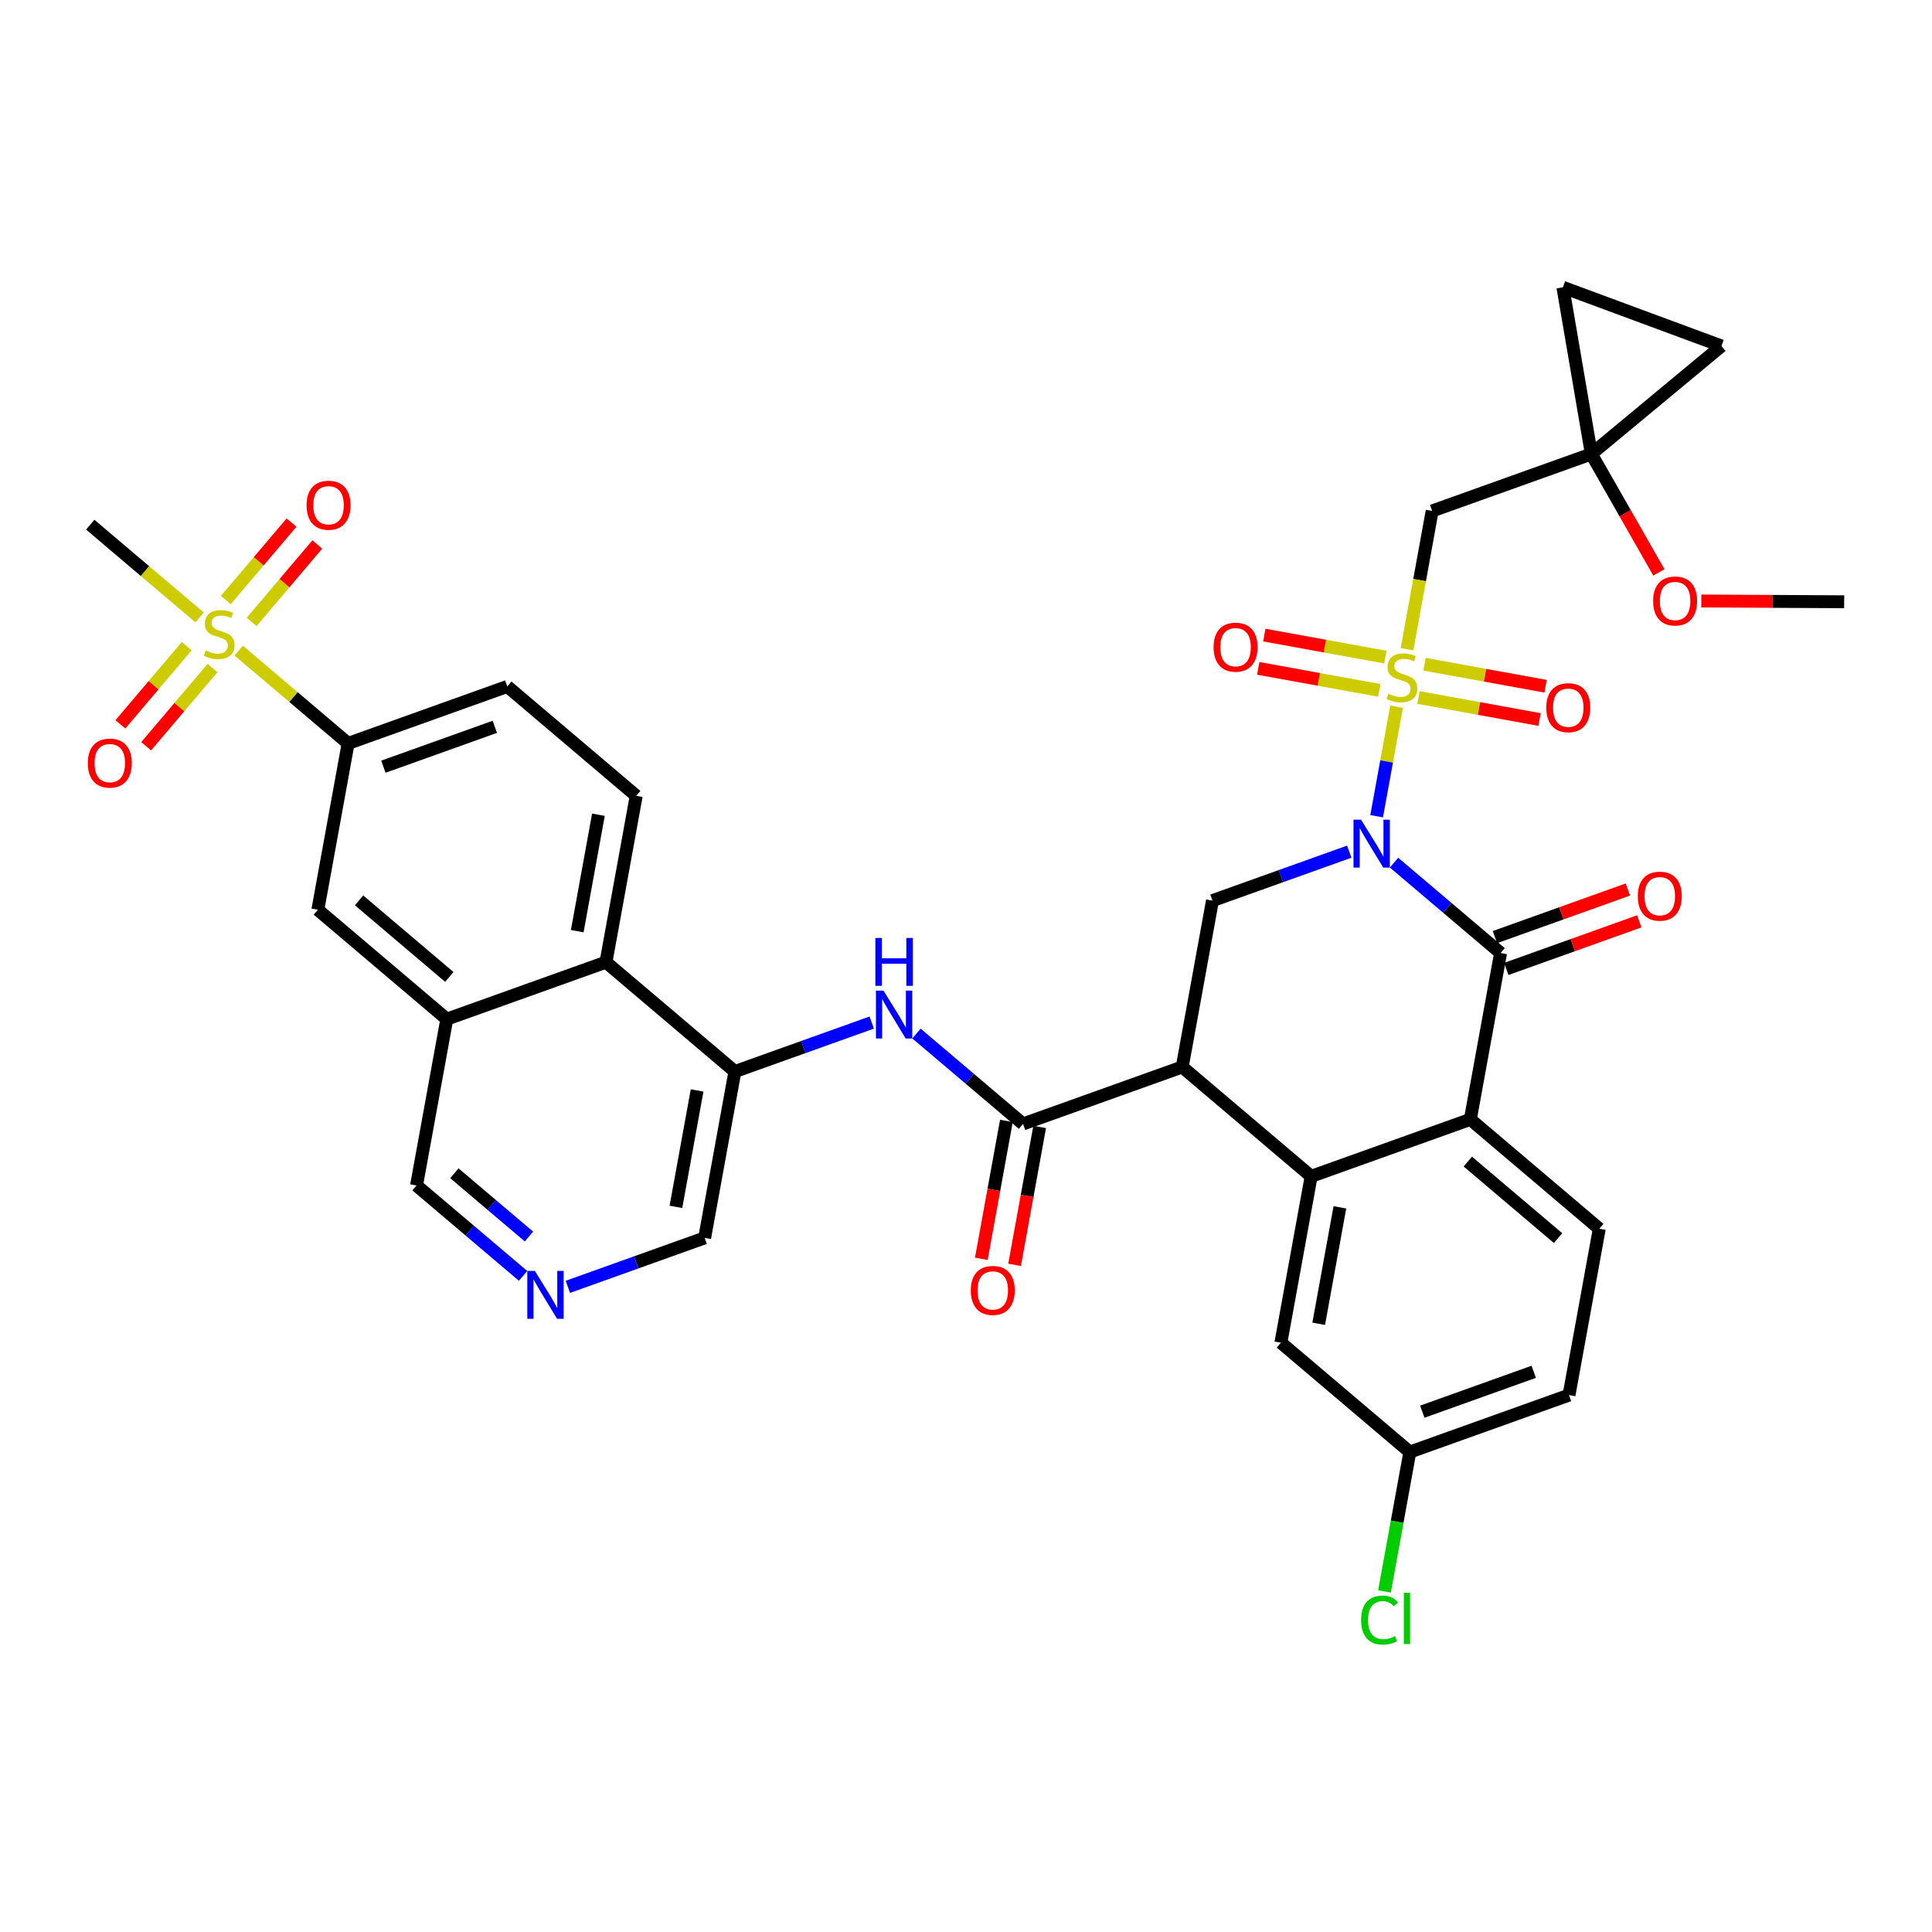 <?xml version='1.0' encoding='iso-8859-1'?>
<svg version='1.1' baseProfile='full'
              xmlns='http://www.w3.org/2000/svg'
                      xmlns:rdkit='http://www.rdkit.org/xml'
                      xmlns:xlink='http://www.w3.org/1999/xlink'
                  xml:space='preserve'
width='300px' height='300px' viewBox='0 0 300 300'>
<!-- END OF HEADER -->
<rect style='opacity:1.0;fill:#FFFFFF;stroke:none' width='300' height='300' x='0' y='0'> </rect>
<rect style='opacity:1.0;fill:#FFFFFF;stroke:none' width='300' height='300' x='0' y='0'> </rect>
<path class='bond-0 atom-0 atom-1' d='M 286.364,93.442 L 275.271,93.382' style='fill:none;fill-rule:evenodd;stroke:#000000;stroke-width:2.0px;stroke-linecap:butt;stroke-linejoin:miter;stroke-opacity:1' />
<path class='bond-0 atom-0 atom-1' d='M 275.271,93.382 L 264.179,93.322' style='fill:none;fill-rule:evenodd;stroke:#FF0000;stroke-width:2.0px;stroke-linecap:butt;stroke-linejoin:miter;stroke-opacity:1' />
<path class='bond-1 atom-1 atom-2' d='M 257.592,88.885 L 252.349,79.689' style='fill:none;fill-rule:evenodd;stroke:#FF0000;stroke-width:2.0px;stroke-linecap:butt;stroke-linejoin:miter;stroke-opacity:1' />
<path class='bond-1 atom-1 atom-2' d='M 252.349,79.689 L 247.105,70.494' style='fill:none;fill-rule:evenodd;stroke:#000000;stroke-width:2.0px;stroke-linecap:butt;stroke-linejoin:miter;stroke-opacity:1' />
<path class='bond-2 atom-2 atom-3' d='M 247.105,70.494 L 222.387,79.34' style='fill:none;fill-rule:evenodd;stroke:#000000;stroke-width:2.0px;stroke-linecap:butt;stroke-linejoin:miter;stroke-opacity:1' />
<path class='bond-35 atom-2 atom-36' d='M 247.105,70.494 L 267.308,53.726' style='fill:none;fill-rule:evenodd;stroke:#000000;stroke-width:2.0px;stroke-linecap:butt;stroke-linejoin:miter;stroke-opacity:1' />
<path class='bond-37 atom-37 atom-2' d='M 242.685,44.614 L 247.105,70.494' style='fill:none;fill-rule:evenodd;stroke:#000000;stroke-width:2.0px;stroke-linecap:butt;stroke-linejoin:miter;stroke-opacity:1' />
<path class='bond-3 atom-3 atom-4' d='M 222.387,79.34 L 220.434,90.074' style='fill:none;fill-rule:evenodd;stroke:#000000;stroke-width:2.0px;stroke-linecap:butt;stroke-linejoin:miter;stroke-opacity:1' />
<path class='bond-3 atom-3 atom-4' d='M 220.434,90.074 L 218.482,100.807' style='fill:none;fill-rule:evenodd;stroke:#CCCC00;stroke-width:2.0px;stroke-linecap:butt;stroke-linejoin:miter;stroke-opacity:1' />
<path class='bond-4 atom-4 atom-5' d='M 220.259,108.307 L 229.658,110.016' style='fill:none;fill-rule:evenodd;stroke:#CCCC00;stroke-width:2.0px;stroke-linecap:butt;stroke-linejoin:miter;stroke-opacity:1' />
<path class='bond-4 atom-4 atom-5' d='M 229.658,110.016 L 239.057,111.725' style='fill:none;fill-rule:evenodd;stroke:#FF0000;stroke-width:2.0px;stroke-linecap:butt;stroke-linejoin:miter;stroke-opacity:1' />
<path class='bond-4 atom-4 atom-5' d='M 221.199,103.14 L 230.598,104.85' style='fill:none;fill-rule:evenodd;stroke:#CCCC00;stroke-width:2.0px;stroke-linecap:butt;stroke-linejoin:miter;stroke-opacity:1' />
<path class='bond-4 atom-4 atom-5' d='M 230.598,104.85 L 239.997,106.559' style='fill:none;fill-rule:evenodd;stroke:#FF0000;stroke-width:2.0px;stroke-linecap:butt;stroke-linejoin:miter;stroke-opacity:1' />
<path class='bond-5 atom-4 atom-6' d='M 215.118,102.035 L 205.719,100.325' style='fill:none;fill-rule:evenodd;stroke:#CCCC00;stroke-width:2.0px;stroke-linecap:butt;stroke-linejoin:miter;stroke-opacity:1' />
<path class='bond-5 atom-4 atom-6' d='M 205.719,100.325 L 196.32,98.616' style='fill:none;fill-rule:evenodd;stroke:#FF0000;stroke-width:2.0px;stroke-linecap:butt;stroke-linejoin:miter;stroke-opacity:1' />
<path class='bond-5 atom-4 atom-6' d='M 214.179,107.201 L 204.78,105.491' style='fill:none;fill-rule:evenodd;stroke:#CCCC00;stroke-width:2.0px;stroke-linecap:butt;stroke-linejoin:miter;stroke-opacity:1' />
<path class='bond-5 atom-4 atom-6' d='M 204.78,105.491 L 195.381,103.782' style='fill:none;fill-rule:evenodd;stroke:#FF0000;stroke-width:2.0px;stroke-linecap:butt;stroke-linejoin:miter;stroke-opacity:1' />
<path class='bond-6 atom-4 atom-7' d='M 216.859,109.734 L 215.312,118.238' style='fill:none;fill-rule:evenodd;stroke:#CCCC00;stroke-width:2.0px;stroke-linecap:butt;stroke-linejoin:miter;stroke-opacity:1' />
<path class='bond-6 atom-4 atom-7' d='M 215.312,118.238 L 213.765,126.743' style='fill:none;fill-rule:evenodd;stroke:#0000FF;stroke-width:2.0px;stroke-linecap:butt;stroke-linejoin:miter;stroke-opacity:1' />
<path class='bond-7 atom-7 atom-8' d='M 209.515,132.245 L 198.894,136.046' style='fill:none;fill-rule:evenodd;stroke:#0000FF;stroke-width:2.0px;stroke-linecap:butt;stroke-linejoin:miter;stroke-opacity:1' />
<path class='bond-7 atom-7 atom-8' d='M 198.894,136.046 L 188.272,139.848' style='fill:none;fill-rule:evenodd;stroke:#000000;stroke-width:2.0px;stroke-linecap:butt;stroke-linejoin:miter;stroke-opacity:1' />
<path class='bond-38 atom-34 atom-7' d='M 233.012,147.985 L 224.739,140.967' style='fill:none;fill-rule:evenodd;stroke:#000000;stroke-width:2.0px;stroke-linecap:butt;stroke-linejoin:miter;stroke-opacity:1' />
<path class='bond-38 atom-34 atom-7' d='M 224.739,140.967 L 216.467,133.95' style='fill:none;fill-rule:evenodd;stroke:#0000FF;stroke-width:2.0px;stroke-linecap:butt;stroke-linejoin:miter;stroke-opacity:1' />
<path class='bond-8 atom-8 atom-9' d='M 188.272,139.848 L 183.574,165.678' style='fill:none;fill-rule:evenodd;stroke:#000000;stroke-width:2.0px;stroke-linecap:butt;stroke-linejoin:miter;stroke-opacity:1' />
<path class='bond-9 atom-9 atom-10' d='M 183.574,165.678 L 158.856,174.525' style='fill:none;fill-rule:evenodd;stroke:#000000;stroke-width:2.0px;stroke-linecap:butt;stroke-linejoin:miter;stroke-opacity:1' />
<path class='bond-26 atom-9 atom-27' d='M 183.574,165.678 L 203.595,182.662' style='fill:none;fill-rule:evenodd;stroke:#000000;stroke-width:2.0px;stroke-linecap:butt;stroke-linejoin:miter;stroke-opacity:1' />
<path class='bond-10 atom-10 atom-11' d='M 156.273,174.055 L 154.325,184.762' style='fill:none;fill-rule:evenodd;stroke:#000000;stroke-width:2.0px;stroke-linecap:butt;stroke-linejoin:miter;stroke-opacity:1' />
<path class='bond-10 atom-10 atom-11' d='M 154.325,184.762 L 152.378,195.469' style='fill:none;fill-rule:evenodd;stroke:#FF0000;stroke-width:2.0px;stroke-linecap:butt;stroke-linejoin:miter;stroke-opacity:1' />
<path class='bond-10 atom-10 atom-11' d='M 161.439,174.994 L 159.491,185.702' style='fill:none;fill-rule:evenodd;stroke:#000000;stroke-width:2.0px;stroke-linecap:butt;stroke-linejoin:miter;stroke-opacity:1' />
<path class='bond-10 atom-10 atom-11' d='M 159.491,185.702 L 157.544,196.409' style='fill:none;fill-rule:evenodd;stroke:#FF0000;stroke-width:2.0px;stroke-linecap:butt;stroke-linejoin:miter;stroke-opacity:1' />
<path class='bond-11 atom-10 atom-12' d='M 158.856,174.525 L 150.583,167.507' style='fill:none;fill-rule:evenodd;stroke:#000000;stroke-width:2.0px;stroke-linecap:butt;stroke-linejoin:miter;stroke-opacity:1' />
<path class='bond-11 atom-10 atom-12' d='M 150.583,167.507 L 142.311,160.49' style='fill:none;fill-rule:evenodd;stroke:#0000FF;stroke-width:2.0px;stroke-linecap:butt;stroke-linejoin:miter;stroke-opacity:1' />
<path class='bond-12 atom-12 atom-13' d='M 135.359,158.785 L 124.737,162.586' style='fill:none;fill-rule:evenodd;stroke:#0000FF;stroke-width:2.0px;stroke-linecap:butt;stroke-linejoin:miter;stroke-opacity:1' />
<path class='bond-12 atom-12 atom-13' d='M 124.737,162.586 L 114.116,166.388' style='fill:none;fill-rule:evenodd;stroke:#000000;stroke-width:2.0px;stroke-linecap:butt;stroke-linejoin:miter;stroke-opacity:1' />
<path class='bond-13 atom-13 atom-14' d='M 114.116,166.388 L 109.418,192.218' style='fill:none;fill-rule:evenodd;stroke:#000000;stroke-width:2.0px;stroke-linecap:butt;stroke-linejoin:miter;stroke-opacity:1' />
<path class='bond-13 atom-13 atom-14' d='M 108.245,169.323 L 104.957,187.404' style='fill:none;fill-rule:evenodd;stroke:#000000;stroke-width:2.0px;stroke-linecap:butt;stroke-linejoin:miter;stroke-opacity:1' />
<path class='bond-39 atom-26 atom-13' d='M 94.095,149.404 L 114.116,166.388' style='fill:none;fill-rule:evenodd;stroke:#000000;stroke-width:2.0px;stroke-linecap:butt;stroke-linejoin:miter;stroke-opacity:1' />
<path class='bond-14 atom-14 atom-15' d='M 109.418,192.218 L 98.797,196.019' style='fill:none;fill-rule:evenodd;stroke:#000000;stroke-width:2.0px;stroke-linecap:butt;stroke-linejoin:miter;stroke-opacity:1' />
<path class='bond-14 atom-14 atom-15' d='M 98.797,196.019 L 88.176,199.821' style='fill:none;fill-rule:evenodd;stroke:#0000FF;stroke-width:2.0px;stroke-linecap:butt;stroke-linejoin:miter;stroke-opacity:1' />
<path class='bond-15 atom-15 atom-16' d='M 81.224,198.116 L 72.951,191.098' style='fill:none;fill-rule:evenodd;stroke:#0000FF;stroke-width:2.0px;stroke-linecap:butt;stroke-linejoin:miter;stroke-opacity:1' />
<path class='bond-15 atom-15 atom-16' d='M 72.951,191.098 L 64.679,184.081' style='fill:none;fill-rule:evenodd;stroke:#000000;stroke-width:2.0px;stroke-linecap:butt;stroke-linejoin:miter;stroke-opacity:1' />
<path class='bond-15 atom-15 atom-16' d='M 82.139,192.006 L 76.348,187.094' style='fill:none;fill-rule:evenodd;stroke:#0000FF;stroke-width:2.0px;stroke-linecap:butt;stroke-linejoin:miter;stroke-opacity:1' />
<path class='bond-15 atom-15 atom-16' d='M 76.348,187.094 L 70.557,182.182' style='fill:none;fill-rule:evenodd;stroke:#000000;stroke-width:2.0px;stroke-linecap:butt;stroke-linejoin:miter;stroke-opacity:1' />
<path class='bond-16 atom-16 atom-17' d='M 64.679,184.081 L 69.377,158.251' style='fill:none;fill-rule:evenodd;stroke:#000000;stroke-width:2.0px;stroke-linecap:butt;stroke-linejoin:miter;stroke-opacity:1' />
<path class='bond-17 atom-17 atom-18' d='M 69.377,158.251 L 49.356,141.267' style='fill:none;fill-rule:evenodd;stroke:#000000;stroke-width:2.0px;stroke-linecap:butt;stroke-linejoin:miter;stroke-opacity:1' />
<path class='bond-17 atom-17 atom-18' d='M 69.77,151.699 L 55.756,139.81' style='fill:none;fill-rule:evenodd;stroke:#000000;stroke-width:2.0px;stroke-linecap:butt;stroke-linejoin:miter;stroke-opacity:1' />
<path class='bond-41 atom-26 atom-17' d='M 94.095,149.404 L 69.377,158.251' style='fill:none;fill-rule:evenodd;stroke:#000000;stroke-width:2.0px;stroke-linecap:butt;stroke-linejoin:miter;stroke-opacity:1' />
<path class='bond-18 atom-18 atom-19' d='M 49.356,141.267 L 54.054,115.437' style='fill:none;fill-rule:evenodd;stroke:#000000;stroke-width:2.0px;stroke-linecap:butt;stroke-linejoin:miter;stroke-opacity:1' />
<path class='bond-19 atom-19 atom-20' d='M 54.054,115.437 L 45.564,108.234' style='fill:none;fill-rule:evenodd;stroke:#000000;stroke-width:2.0px;stroke-linecap:butt;stroke-linejoin:miter;stroke-opacity:1' />
<path class='bond-19 atom-19 atom-20' d='M 45.564,108.234 L 37.073,101.032' style='fill:none;fill-rule:evenodd;stroke:#CCCC00;stroke-width:2.0px;stroke-linecap:butt;stroke-linejoin:miter;stroke-opacity:1' />
<path class='bond-23 atom-19 atom-24' d='M 54.054,115.437 L 78.772,106.59' style='fill:none;fill-rule:evenodd;stroke:#000000;stroke-width:2.0px;stroke-linecap:butt;stroke-linejoin:miter;stroke-opacity:1' />
<path class='bond-23 atom-19 atom-24' d='M 59.531,119.053 L 76.834,112.861' style='fill:none;fill-rule:evenodd;stroke:#000000;stroke-width:2.0px;stroke-linecap:butt;stroke-linejoin:miter;stroke-opacity:1' />
<path class='bond-20 atom-20 atom-21' d='M 30.993,95.874 L 22.503,88.672' style='fill:none;fill-rule:evenodd;stroke:#CCCC00;stroke-width:2.0px;stroke-linecap:butt;stroke-linejoin:miter;stroke-opacity:1' />
<path class='bond-20 atom-20 atom-21' d='M 22.503,88.672 L 14.012,81.469' style='fill:none;fill-rule:evenodd;stroke:#000000;stroke-width:2.0px;stroke-linecap:butt;stroke-linejoin:miter;stroke-opacity:1' />
<path class='bond-21 atom-20 atom-22' d='M 28.991,100.338 L 23.842,106.408' style='fill:none;fill-rule:evenodd;stroke:#CCCC00;stroke-width:2.0px;stroke-linecap:butt;stroke-linejoin:miter;stroke-opacity:1' />
<path class='bond-21 atom-20 atom-22' d='M 23.842,106.408 L 18.694,112.477' style='fill:none;fill-rule:evenodd;stroke:#FF0000;stroke-width:2.0px;stroke-linecap:butt;stroke-linejoin:miter;stroke-opacity:1' />
<path class='bond-21 atom-20 atom-22' d='M 32.995,103.735 L 27.846,109.804' style='fill:none;fill-rule:evenodd;stroke:#CCCC00;stroke-width:2.0px;stroke-linecap:butt;stroke-linejoin:miter;stroke-opacity:1' />
<path class='bond-21 atom-20 atom-22' d='M 27.846,109.804 L 22.698,115.874' style='fill:none;fill-rule:evenodd;stroke:#FF0000;stroke-width:2.0px;stroke-linecap:butt;stroke-linejoin:miter;stroke-opacity:1' />
<path class='bond-22 atom-20 atom-23' d='M 39.075,96.567 L 44.175,90.556' style='fill:none;fill-rule:evenodd;stroke:#CCCC00;stroke-width:2.0px;stroke-linecap:butt;stroke-linejoin:miter;stroke-opacity:1' />
<path class='bond-22 atom-20 atom-23' d='M 44.175,90.556 L 49.274,84.544' style='fill:none;fill-rule:evenodd;stroke:#FF0000;stroke-width:2.0px;stroke-linecap:butt;stroke-linejoin:miter;stroke-opacity:1' />
<path class='bond-22 atom-20 atom-23' d='M 35.071,93.171 L 40.171,87.159' style='fill:none;fill-rule:evenodd;stroke:#CCCC00;stroke-width:2.0px;stroke-linecap:butt;stroke-linejoin:miter;stroke-opacity:1' />
<path class='bond-22 atom-20 atom-23' d='M 40.171,87.159 L 45.27,81.148' style='fill:none;fill-rule:evenodd;stroke:#FF0000;stroke-width:2.0px;stroke-linecap:butt;stroke-linejoin:miter;stroke-opacity:1' />
<path class='bond-24 atom-24 atom-25' d='M 78.772,106.59 L 98.793,123.574' style='fill:none;fill-rule:evenodd;stroke:#000000;stroke-width:2.0px;stroke-linecap:butt;stroke-linejoin:miter;stroke-opacity:1' />
<path class='bond-25 atom-25 atom-26' d='M 98.793,123.574 L 94.095,149.404' style='fill:none;fill-rule:evenodd;stroke:#000000;stroke-width:2.0px;stroke-linecap:butt;stroke-linejoin:miter;stroke-opacity:1' />
<path class='bond-25 atom-25 atom-26' d='M 92.922,126.509 L 89.634,144.59' style='fill:none;fill-rule:evenodd;stroke:#000000;stroke-width:2.0px;stroke-linecap:butt;stroke-linejoin:miter;stroke-opacity:1' />
<path class='bond-27 atom-27 atom-28' d='M 203.595,182.662 L 198.897,208.492' style='fill:none;fill-rule:evenodd;stroke:#000000;stroke-width:2.0px;stroke-linecap:butt;stroke-linejoin:miter;stroke-opacity:1' />
<path class='bond-27 atom-27 atom-28' d='M 208.056,187.476 L 204.768,205.557' style='fill:none;fill-rule:evenodd;stroke:#000000;stroke-width:2.0px;stroke-linecap:butt;stroke-linejoin:miter;stroke-opacity:1' />
<path class='bond-40 atom-33 atom-27' d='M 228.314,173.815 L 203.595,182.662' style='fill:none;fill-rule:evenodd;stroke:#000000;stroke-width:2.0px;stroke-linecap:butt;stroke-linejoin:miter;stroke-opacity:1' />
<path class='bond-28 atom-28 atom-29' d='M 198.897,208.492 L 218.918,225.476' style='fill:none;fill-rule:evenodd;stroke:#000000;stroke-width:2.0px;stroke-linecap:butt;stroke-linejoin:miter;stroke-opacity:1' />
<path class='bond-29 atom-29 atom-30' d='M 218.918,225.476 L 216.95,236.296' style='fill:none;fill-rule:evenodd;stroke:#000000;stroke-width:2.0px;stroke-linecap:butt;stroke-linejoin:miter;stroke-opacity:1' />
<path class='bond-29 atom-29 atom-30' d='M 216.95,236.296 L 214.982,247.116' style='fill:none;fill-rule:evenodd;stroke:#00CC00;stroke-width:2.0px;stroke-linecap:butt;stroke-linejoin:miter;stroke-opacity:1' />
<path class='bond-30 atom-29 atom-31' d='M 218.918,225.476 L 243.637,216.629' style='fill:none;fill-rule:evenodd;stroke:#000000;stroke-width:2.0px;stroke-linecap:butt;stroke-linejoin:miter;stroke-opacity:1' />
<path class='bond-30 atom-29 atom-31' d='M 220.856,219.205 L 238.16,213.012' style='fill:none;fill-rule:evenodd;stroke:#000000;stroke-width:2.0px;stroke-linecap:butt;stroke-linejoin:miter;stroke-opacity:1' />
<path class='bond-31 atom-31 atom-32' d='M 243.637,216.629 L 248.335,190.799' style='fill:none;fill-rule:evenodd;stroke:#000000;stroke-width:2.0px;stroke-linecap:butt;stroke-linejoin:miter;stroke-opacity:1' />
<path class='bond-32 atom-32 atom-33' d='M 248.335,190.799 L 228.314,173.815' style='fill:none;fill-rule:evenodd;stroke:#000000;stroke-width:2.0px;stroke-linecap:butt;stroke-linejoin:miter;stroke-opacity:1' />
<path class='bond-32 atom-32 atom-33' d='M 241.935,192.255 L 227.92,180.367' style='fill:none;fill-rule:evenodd;stroke:#000000;stroke-width:2.0px;stroke-linecap:butt;stroke-linejoin:miter;stroke-opacity:1' />
<path class='bond-33 atom-33 atom-34' d='M 228.314,173.815 L 233.012,147.985' style='fill:none;fill-rule:evenodd;stroke:#000000;stroke-width:2.0px;stroke-linecap:butt;stroke-linejoin:miter;stroke-opacity:1' />
<path class='bond-34 atom-34 atom-35' d='M 233.896,150.456 L 244.221,146.761' style='fill:none;fill-rule:evenodd;stroke:#000000;stroke-width:2.0px;stroke-linecap:butt;stroke-linejoin:miter;stroke-opacity:1' />
<path class='bond-34 atom-34 atom-35' d='M 244.221,146.761 L 254.546,143.066' style='fill:none;fill-rule:evenodd;stroke:#FF0000;stroke-width:2.0px;stroke-linecap:butt;stroke-linejoin:miter;stroke-opacity:1' />
<path class='bond-34 atom-34 atom-35' d='M 232.127,145.513 L 242.452,141.818' style='fill:none;fill-rule:evenodd;stroke:#000000;stroke-width:2.0px;stroke-linecap:butt;stroke-linejoin:miter;stroke-opacity:1' />
<path class='bond-34 atom-34 atom-35' d='M 242.452,141.818 L 252.776,138.122' style='fill:none;fill-rule:evenodd;stroke:#FF0000;stroke-width:2.0px;stroke-linecap:butt;stroke-linejoin:miter;stroke-opacity:1' />
<path class='bond-36 atom-36 atom-37' d='M 267.308,53.726 L 242.685,44.614' style='fill:none;fill-rule:evenodd;stroke:#000000;stroke-width:2.0px;stroke-linecap:butt;stroke-linejoin:miter;stroke-opacity:1' />
<path  class='atom-1' d='M 256.697 93.322
Q 256.697 91.536, 257.579 90.539
Q 258.461 89.541, 260.11 89.541
Q 261.759 89.541, 262.641 90.539
Q 263.523 91.536, 263.523 93.322
Q 263.523 95.128, 262.63 96.157
Q 261.738 97.176, 260.11 97.176
Q 258.472 97.176, 257.579 96.157
Q 256.697 95.138, 256.697 93.322
M 260.11 96.335
Q 261.244 96.335, 261.853 95.579
Q 262.473 94.813, 262.473 93.322
Q 262.473 91.862, 261.853 91.127
Q 261.244 90.381, 260.11 90.381
Q 258.976 90.381, 258.356 91.116
Q 257.747 91.851, 257.747 93.322
Q 257.747 94.823, 258.356 95.579
Q 258.976 96.335, 260.11 96.335
' fill='#FF0000'/>
<path  class='atom-4' d='M 215.588 107.722
Q 215.672 107.754, 216.019 107.901
Q 216.366 108.048, 216.744 108.143
Q 217.132 108.227, 217.51 108.227
Q 218.214 108.227, 218.623 107.89
Q 219.033 107.544, 219.033 106.945
Q 219.033 106.536, 218.823 106.284
Q 218.623 106.032, 218.308 105.895
Q 217.993 105.759, 217.468 105.601
Q 216.807 105.402, 216.408 105.213
Q 216.019 105.024, 215.735 104.624
Q 215.462 104.225, 215.462 103.553
Q 215.462 102.619, 216.093 102.041
Q 216.733 101.463, 217.993 101.463
Q 218.854 101.463, 219.831 101.873
L 219.59 102.682
Q 218.697 102.314, 218.025 102.314
Q 217.3 102.314, 216.901 102.619
Q 216.502 102.913, 216.513 103.427
Q 216.513 103.826, 216.712 104.068
Q 216.922 104.309, 217.216 104.446
Q 217.521 104.582, 218.025 104.74
Q 218.697 104.95, 219.096 105.16
Q 219.495 105.37, 219.779 105.801
Q 220.073 106.221, 220.073 106.945
Q 220.073 107.975, 219.38 108.531
Q 218.697 109.077, 217.552 109.077
Q 216.891 109.077, 216.387 108.93
Q 215.893 108.794, 215.305 108.552
L 215.588 107.722
' fill='#CCCC00'/>
<path  class='atom-5' d='M 240.106 109.889
Q 240.106 108.104, 240.988 107.107
Q 241.87 106.109, 243.519 106.109
Q 245.168 106.109, 246.05 107.107
Q 246.932 108.104, 246.932 109.889
Q 246.932 111.696, 246.039 112.725
Q 245.147 113.744, 243.519 113.744
Q 241.881 113.744, 240.988 112.725
Q 240.106 111.706, 240.106 109.889
M 243.519 112.903
Q 244.653 112.903, 245.262 112.147
Q 245.882 111.381, 245.882 109.889
Q 245.882 108.43, 245.262 107.695
Q 244.653 106.949, 243.519 106.949
Q 242.385 106.949, 241.765 107.684
Q 241.156 108.419, 241.156 109.889
Q 241.156 111.391, 241.765 112.147
Q 242.385 112.903, 243.519 112.903
' fill='#FF0000'/>
<path  class='atom-6' d='M 188.445 100.494
Q 188.445 98.708, 189.328 97.711
Q 190.21 96.713, 191.858 96.713
Q 193.507 96.713, 194.389 97.711
Q 195.271 98.708, 195.271 100.494
Q 195.271 102.3, 194.379 103.329
Q 193.486 104.348, 191.858 104.348
Q 190.22 104.348, 189.328 103.329
Q 188.445 102.31, 188.445 100.494
M 191.858 103.508
Q 192.993 103.508, 193.602 102.752
Q 194.221 101.985, 194.221 100.494
Q 194.221 99.034, 193.602 98.299
Q 192.993 97.553, 191.858 97.553
Q 190.724 97.553, 190.105 98.288
Q 189.496 99.023, 189.496 100.494
Q 189.496 101.995, 190.105 102.752
Q 190.724 103.508, 191.858 103.508
' fill='#FF0000'/>
<path  class='atom-7' d='M 211.347 127.283
L 213.784 131.221
Q 214.025 131.61, 214.414 132.314
Q 214.802 133.017, 214.823 133.059
L 214.823 127.283
L 215.811 127.283
L 215.811 134.718
L 214.792 134.718
L 212.177 130.413
Q 211.872 129.909, 211.547 129.331
Q 211.232 128.754, 211.137 128.575
L 211.137 134.718
L 210.171 134.718
L 210.171 127.283
L 211.347 127.283
' fill='#0000FF'/>
<path  class='atom-11' d='M 150.745 200.376
Q 150.745 198.591, 151.627 197.593
Q 152.509 196.595, 154.158 196.595
Q 155.806 196.595, 156.689 197.593
Q 157.571 198.591, 157.571 200.376
Q 157.571 202.182, 156.678 203.211
Q 155.785 204.23, 154.158 204.23
Q 152.519 204.23, 151.627 203.211
Q 150.745 202.193, 150.745 200.376
M 154.158 203.39
Q 155.292 203.39, 155.901 202.634
Q 156.521 201.867, 156.521 200.376
Q 156.521 198.916, 155.901 198.181
Q 155.292 197.435, 154.158 197.435
Q 153.024 197.435, 152.404 198.171
Q 151.795 198.906, 151.795 200.376
Q 151.795 201.878, 152.404 202.634
Q 153.024 203.39, 154.158 203.39
' fill='#FF0000'/>
<path  class='atom-12' d='M 137.191 153.823
L 139.628 157.761
Q 139.869 158.15, 140.258 158.854
Q 140.646 159.557, 140.667 159.599
L 140.667 153.823
L 141.655 153.823
L 141.655 161.259
L 140.636 161.259
L 138.021 156.953
Q 137.716 156.449, 137.391 155.871
Q 137.076 155.294, 136.981 155.115
L 136.981 161.259
L 136.015 161.259
L 136.015 153.823
L 137.191 153.823
' fill='#0000FF'/>
<path  class='atom-12' d='M 135.926 145.645
L 136.934 145.645
L 136.934 148.806
L 140.736 148.806
L 140.736 145.645
L 141.744 145.645
L 141.744 153.08
L 140.736 153.08
L 140.736 149.646
L 136.934 149.646
L 136.934 153.08
L 135.926 153.08
L 135.926 145.645
' fill='#0000FF'/>
<path  class='atom-15' d='M 83.056 197.347
L 85.493 201.285
Q 85.734 201.674, 86.123 202.377
Q 86.511 203.081, 86.532 203.123
L 86.532 197.347
L 87.519 197.347
L 87.519 204.782
L 86.501 204.782
L 83.886 200.477
Q 83.581 199.972, 83.256 199.395
Q 82.941 198.817, 82.846 198.639
L 82.846 204.782
L 81.88 204.782
L 81.88 197.347
L 83.056 197.347
' fill='#0000FF'/>
<path  class='atom-20' d='M 31.933 101.005
Q 32.017 101.036, 32.363 101.183
Q 32.71 101.33, 33.088 101.425
Q 33.477 101.509, 33.855 101.509
Q 34.558 101.509, 34.968 101.173
Q 35.377 100.826, 35.377 100.228
Q 35.377 99.818, 35.167 99.566
Q 34.968 99.314, 34.653 99.178
Q 34.338 99.041, 33.812 98.883
Q 33.151 98.684, 32.752 98.495
Q 32.363 98.306, 32.08 97.907
Q 31.807 97.508, 31.807 96.836
Q 31.807 95.901, 32.437 95.323
Q 33.077 94.746, 34.338 94.746
Q 35.199 94.746, 36.175 95.156
L 35.934 95.964
Q 35.041 95.597, 34.369 95.597
Q 33.645 95.597, 33.245 95.901
Q 32.846 96.195, 32.857 96.71
Q 32.857 97.109, 33.056 97.35
Q 33.266 97.592, 33.56 97.728
Q 33.865 97.865, 34.369 98.022
Q 35.041 98.232, 35.44 98.442
Q 35.839 98.653, 36.123 99.083
Q 36.417 99.503, 36.417 100.228
Q 36.417 101.257, 35.724 101.813
Q 35.041 102.36, 33.897 102.36
Q 33.235 102.36, 32.731 102.213
Q 32.237 102.076, 31.649 101.834
L 31.933 101.005
' fill='#CCCC00'/>
<path  class='atom-22' d='M 13.636 118.495
Q 13.636 116.709, 14.518 115.712
Q 15.401 114.714, 17.049 114.714
Q 18.698 114.714, 19.58 115.712
Q 20.462 116.709, 20.462 118.495
Q 20.462 120.301, 19.57 121.33
Q 18.677 122.349, 17.049 122.349
Q 15.411 122.349, 14.518 121.33
Q 13.636 120.312, 13.636 118.495
M 17.049 121.509
Q 18.184 121.509, 18.793 120.753
Q 19.412 119.986, 19.412 118.495
Q 19.412 117.035, 18.793 116.3
Q 18.184 115.554, 17.049 115.554
Q 15.915 115.554, 15.296 116.289
Q 14.687 117.025, 14.687 118.495
Q 14.687 119.996, 15.296 120.753
Q 15.915 121.509, 17.049 121.509
' fill='#FF0000'/>
<path  class='atom-23' d='M 47.604 78.453
Q 47.604 76.668, 48.486 75.67
Q 49.368 74.673, 51.017 74.673
Q 52.666 74.673, 53.548 75.67
Q 54.43 76.668, 54.43 78.453
Q 54.43 80.26, 53.537 81.289
Q 52.645 82.307, 51.017 82.307
Q 49.379 82.307, 48.486 81.289
Q 47.604 80.27, 47.604 78.453
M 51.017 81.467
Q 52.151 81.467, 52.76 80.711
Q 53.38 79.944, 53.38 78.453
Q 53.38 76.993, 52.76 76.258
Q 52.151 75.513, 51.017 75.513
Q 49.883 75.513, 49.263 76.248
Q 48.654 76.983, 48.654 78.453
Q 48.654 79.955, 49.263 80.711
Q 49.883 81.467, 51.017 81.467
' fill='#FF0000'/>
<path  class='atom-30' d='M 211.353 251.563
Q 211.353 249.715, 212.214 248.749
Q 213.086 247.772, 214.735 247.772
Q 216.268 247.772, 217.087 248.854
L 216.394 249.421
Q 215.795 248.633, 214.735 248.633
Q 213.611 248.633, 213.012 249.389
Q 212.424 250.135, 212.424 251.563
Q 212.424 253.033, 213.033 253.79
Q 213.653 254.546, 214.85 254.546
Q 215.669 254.546, 216.625 254.052
L 216.919 254.84
Q 216.53 255.092, 215.942 255.239
Q 215.354 255.386, 214.703 255.386
Q 213.086 255.386, 212.214 254.399
Q 211.353 253.411, 211.353 251.563
' fill='#00CC00'/>
<path  class='atom-30' d='M 217.99 247.321
L 218.956 247.321
L 218.956 255.291
L 217.99 255.291
L 217.99 247.321
' fill='#00CC00'/>
<path  class='atom-35' d='M 254.317 139.159
Q 254.317 137.374, 255.199 136.376
Q 256.082 135.378, 257.73 135.378
Q 259.379 135.378, 260.261 136.376
Q 261.143 137.374, 261.143 139.159
Q 261.143 140.965, 260.251 141.994
Q 259.358 143.013, 257.73 143.013
Q 256.092 143.013, 255.199 141.994
Q 254.317 140.976, 254.317 139.159
M 257.73 142.173
Q 258.864 142.173, 259.474 141.417
Q 260.093 140.65, 260.093 139.159
Q 260.093 137.699, 259.474 136.964
Q 258.864 136.218, 257.73 136.218
Q 256.596 136.218, 255.977 136.954
Q 255.367 137.689, 255.367 139.159
Q 255.367 140.661, 255.977 141.417
Q 256.596 142.173, 257.73 142.173
' fill='#FF0000'/>
</svg>
